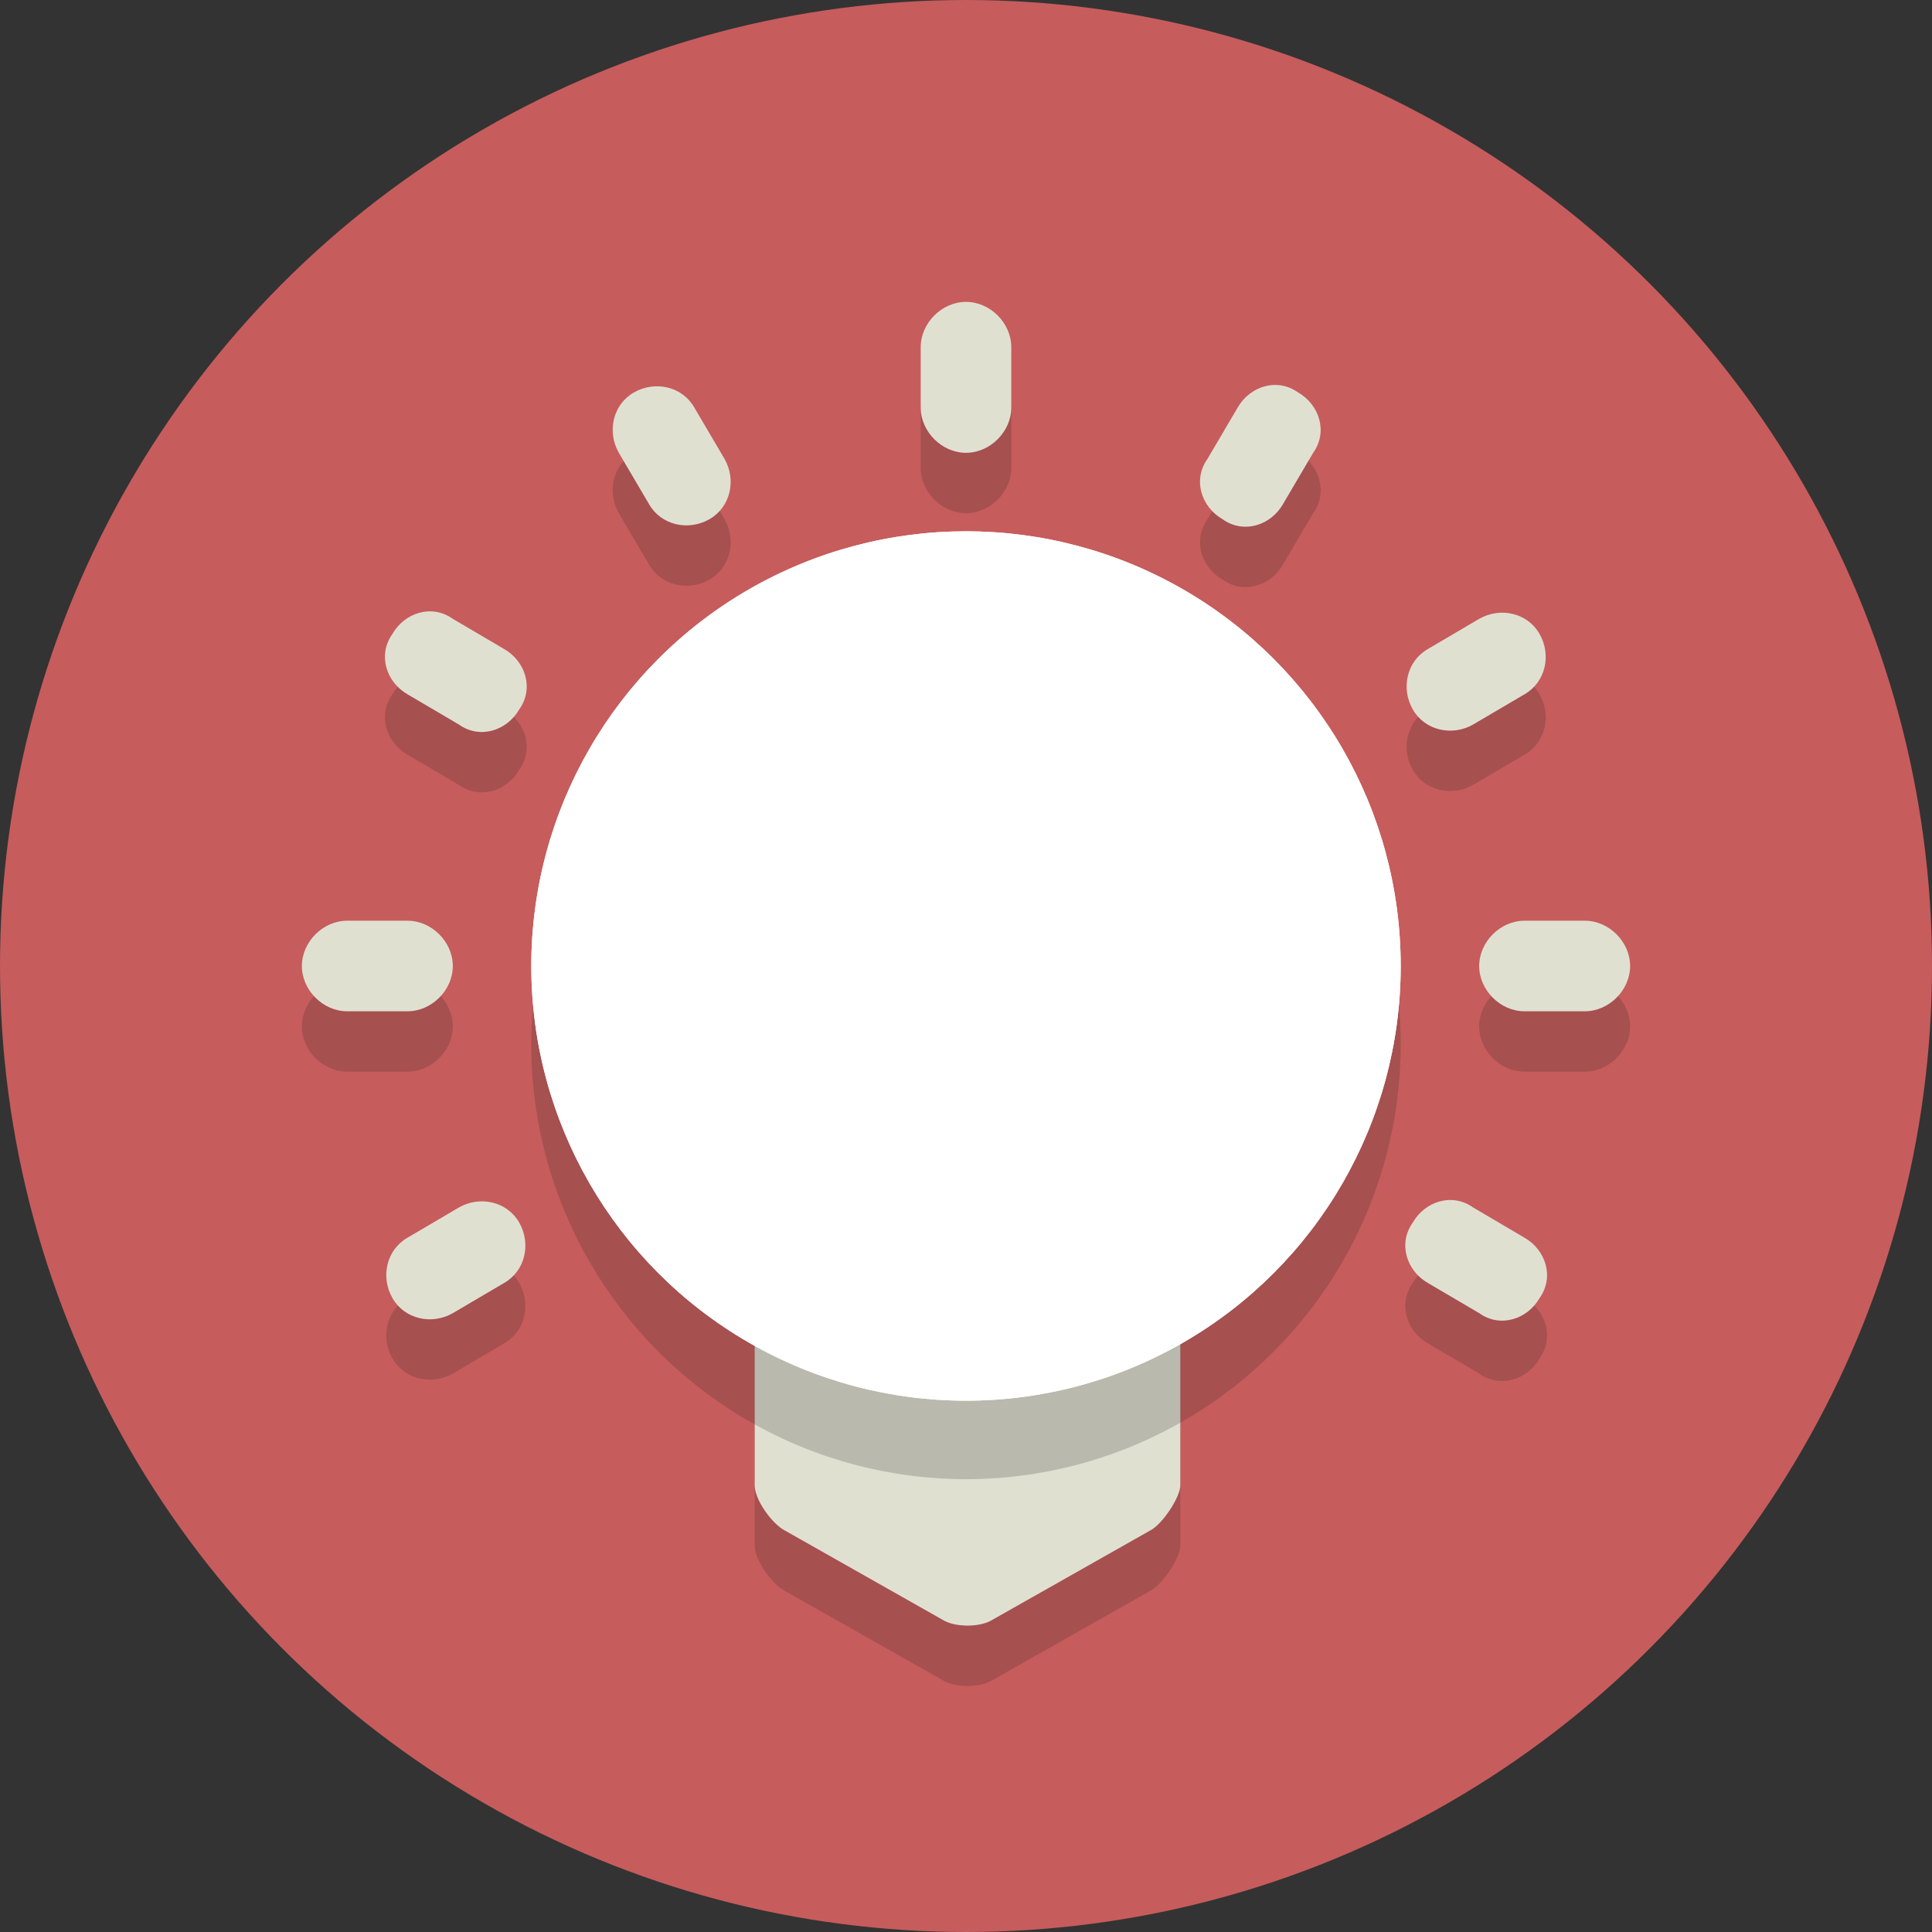 <?xml version="1.0" encoding="utf-8"?>
<!-- Generator: Adobe Illustrator 19.1.0, SVG Export Plug-In . SVG Version: 6.00 Build 0)  -->
<svg version="1.1" id="Layer_1" xmlns="http://www.w3.org/2000/svg" xmlns:xlink="http://www.w3.org/1999/xlink" x="0px" y="0px"
	 viewBox="0 0 64 64" style="enable-background:new 0 0 64 64;" xml:space="preserve">
<rect x="0" y="0" width="64" height="64" fill="#333333" stroke="none"/>
<style type="text/css">
	.st0{fill:#C75C5C;}
	.st1{opacity:0.2;}
	.st2{fill:#231F20;}
	.st3{fill:#E0E0D1;}
	.st4{fill:#FFFFFF;}
	.st5{opacity:0.2;fill:#231F20;}
</style>
<circle class="st0" cx="32" cy="32" r="32"/>
<g class="st1">
	<path class="st2" d="M25,43.3v7.9c0,0.5,0.6,1.3,1,1.5l5.3,3c0.4,0.2,1.1,0.2,1.5,0l5.3-3c0.4-0.2,1-1.1,1-1.5v-7.9
		c-2.1,1.1-4.5,1.7-7,1.7C29.5,45,27.1,44.4,25,43.3z"/>
</g>
<g>
	<path class="st3" d="M25,41.3v7.9c0,0.5,0.6,1.3,1,1.5l5.3,3c0.4,0.2,1.1,0.2,1.5,0l5.3-3c0.4-0.2,1-1.1,1-1.5v-7.9
		c-2.1,1.1-4.5,1.7-7,1.7C29.5,43,27.1,42.4,25,41.3z"/>
</g>
<g class="st1">
	<circle class="st2" cx="32" cy="34.6" r="14.4"/>
</g>
<g>
	<circle class="st4" cx="32" cy="32" r="14.4"/>
</g>
<g>
	<path class="st5" d="M33.5,15.5c0,0.8-0.7,1.5-1.5,1.5l0,0c-0.8,0-1.5-0.7-1.5-1.5v-2c0-0.8,0.7-1.5,1.5-1.5l0,0
		c0.8,0,1.5,0.7,1.5,1.5V15.5z"/>
	<path class="st5" d="M50.5,35.5c-0.8,0-1.5-0.7-1.5-1.5l0,0c0-0.8,0.7-1.5,1.5-1.5h2c0.8,0,1.5,0.7,1.5,1.5l0,0
		c0,0.8-0.7,1.5-1.5,1.5H50.5z"/>
	<path class="st5" d="M13.5,32.5c0.8,0,1.5,0.7,1.5,1.5l0,0c0,0.8-0.7,1.5-1.5,1.5h-2c-0.8,0-1.5-0.7-1.5-1.5l0,0
		c0-0.8,0.7-1.5,1.5-1.5H13.5z"/>
	<path class="st5" d="M24,17.2c0.4,0.7,0.2,1.6-0.5,2l0,0c-0.7,0.4-1.6,0.2-2-0.5l-1-1.7c-0.4-0.7-0.2-1.6,0.5-2l0,0
		c0.7-0.4,1.6-0.2,2,0.5L24,17.2z"/>
	<path class="st5" d="M48.8,26c-0.7,0.4-1.6,0.2-2-0.5l0,0c-0.4-0.7-0.2-1.6,0.5-2l1.7-1c0.7-0.4,1.6-0.2,2,0.5l0,0
		c0.4,0.7,0.2,1.6-0.5,2L48.8,26z"/>
	<path class="st5" d="M15.2,42c0.7-0.4,1.6-0.2,2,0.5l0,0c0.4,0.7,0.2,1.6-0.5,2l-1.7,1c-0.7,0.4-1.6,0.2-2-0.5l0,0
		c-0.4-0.7-0.2-1.6,0.5-2L15.2,42z"/>
	<path class="st5" d="M16.7,23.5c0.7,0.4,1,1.3,0.5,2l0,0c-0.4,0.7-1.3,1-2,0.5l-1.7-1c-0.7-0.4-1-1.3-0.5-2l0,0
		c0.4-0.7,1.3-1,2-0.5L16.7,23.5z"/>
	<path class="st5" d="M47.3,44.5c-0.7-0.4-1-1.3-0.5-2l0,0c0.4-0.7,1.3-1,2-0.5l1.7,1c0.7,0.4,1,1.3,0.5,2l0,0c-0.4,0.7-1.3,1-2,0.5
		L47.3,44.5z"/>
	<path class="st5" d="M42.5,18.7c-0.4,0.7-1.3,1-2,0.5l0,0c-0.7-0.4-1-1.3-0.5-2l1-1.7c0.4-0.7,1.3-1,2-0.5l0,0c0.7,0.4,1,1.3,0.5,2
		L42.5,18.7z"/>
</g>
<g>
	<circle class="st4" cx="32" cy="32" r="14.4"/>
</g>
<g>
	<path class="st3" d="M33.5,13.5c0,0.8-0.7,1.5-1.5,1.5l0,0c-0.8,0-1.5-0.7-1.5-1.5v-2c0-0.8,0.7-1.5,1.5-1.5l0,0
		c0.8,0,1.5,0.7,1.5,1.5V13.5z"/>
	<path class="st3" d="M50.5,33.5c-0.8,0-1.5-0.7-1.5-1.5l0,0c0-0.8,0.7-1.5,1.5-1.5h2c0.8,0,1.5,0.7,1.5,1.5l0,0
		c0,0.8-0.7,1.5-1.5,1.5H50.5z"/>
	<path class="st3" d="M13.5,30.5c0.8,0,1.5,0.7,1.5,1.5l0,0c0,0.8-0.7,1.5-1.5,1.5h-2c-0.8,0-1.5-0.7-1.5-1.5l0,0
		c0-0.8,0.7-1.5,1.5-1.5H13.5z"/>
	<path class="st3" d="M24,15.2c0.4,0.7,0.2,1.6-0.5,2l0,0c-0.7,0.4-1.6,0.2-2-0.5l-1-1.7c-0.4-0.7-0.2-1.6,0.5-2l0,0
		c0.7-0.4,1.6-0.2,2,0.5L24,15.2z"/>
	<path class="st3" d="M48.8,24c-0.7,0.4-1.6,0.2-2-0.5l0,0c-0.4-0.7-0.2-1.6,0.5-2l1.7-1c0.7-0.4,1.6-0.2,2,0.5l0,0
		c0.4,0.7,0.2,1.6-0.5,2L48.8,24z"/>
	<path class="st3" d="M15.2,40c0.7-0.4,1.6-0.2,2,0.5l0,0c0.4,0.7,0.2,1.6-0.5,2l-1.7,1c-0.7,0.4-1.6,0.2-2-0.5l0,0
		c-0.4-0.7-0.2-1.6,0.5-2L15.2,40z"/>
	<path class="st3" d="M16.7,21.5c0.7,0.4,1,1.3,0.5,2l0,0c-0.4,0.7-1.3,1-2,0.5l-1.7-1c-0.7-0.4-1-1.3-0.5-2l0,0
		c0.4-0.7,1.3-1,2-0.5L16.7,21.5z"/>
	<path class="st3" d="M47.3,42.5c-0.7-0.4-1-1.3-0.5-2l0,0c0.4-0.7,1.3-1,2-0.5l1.7,1c0.7,0.4,1,1.3,0.5,2l0,0c-0.4,0.7-1.3,1-2,0.5
		L47.3,42.5z"/>
	<path class="st3" d="M42.5,16.7c-0.4,0.7-1.3,1-2,0.5l0,0c-0.7-0.4-1-1.3-0.5-2l1-1.7c0.4-0.7,1.3-1,2-0.5l0,0c0.7,0.4,1,1.3,0.5,2
		L42.5,16.7z"/>
</g>
</svg>
